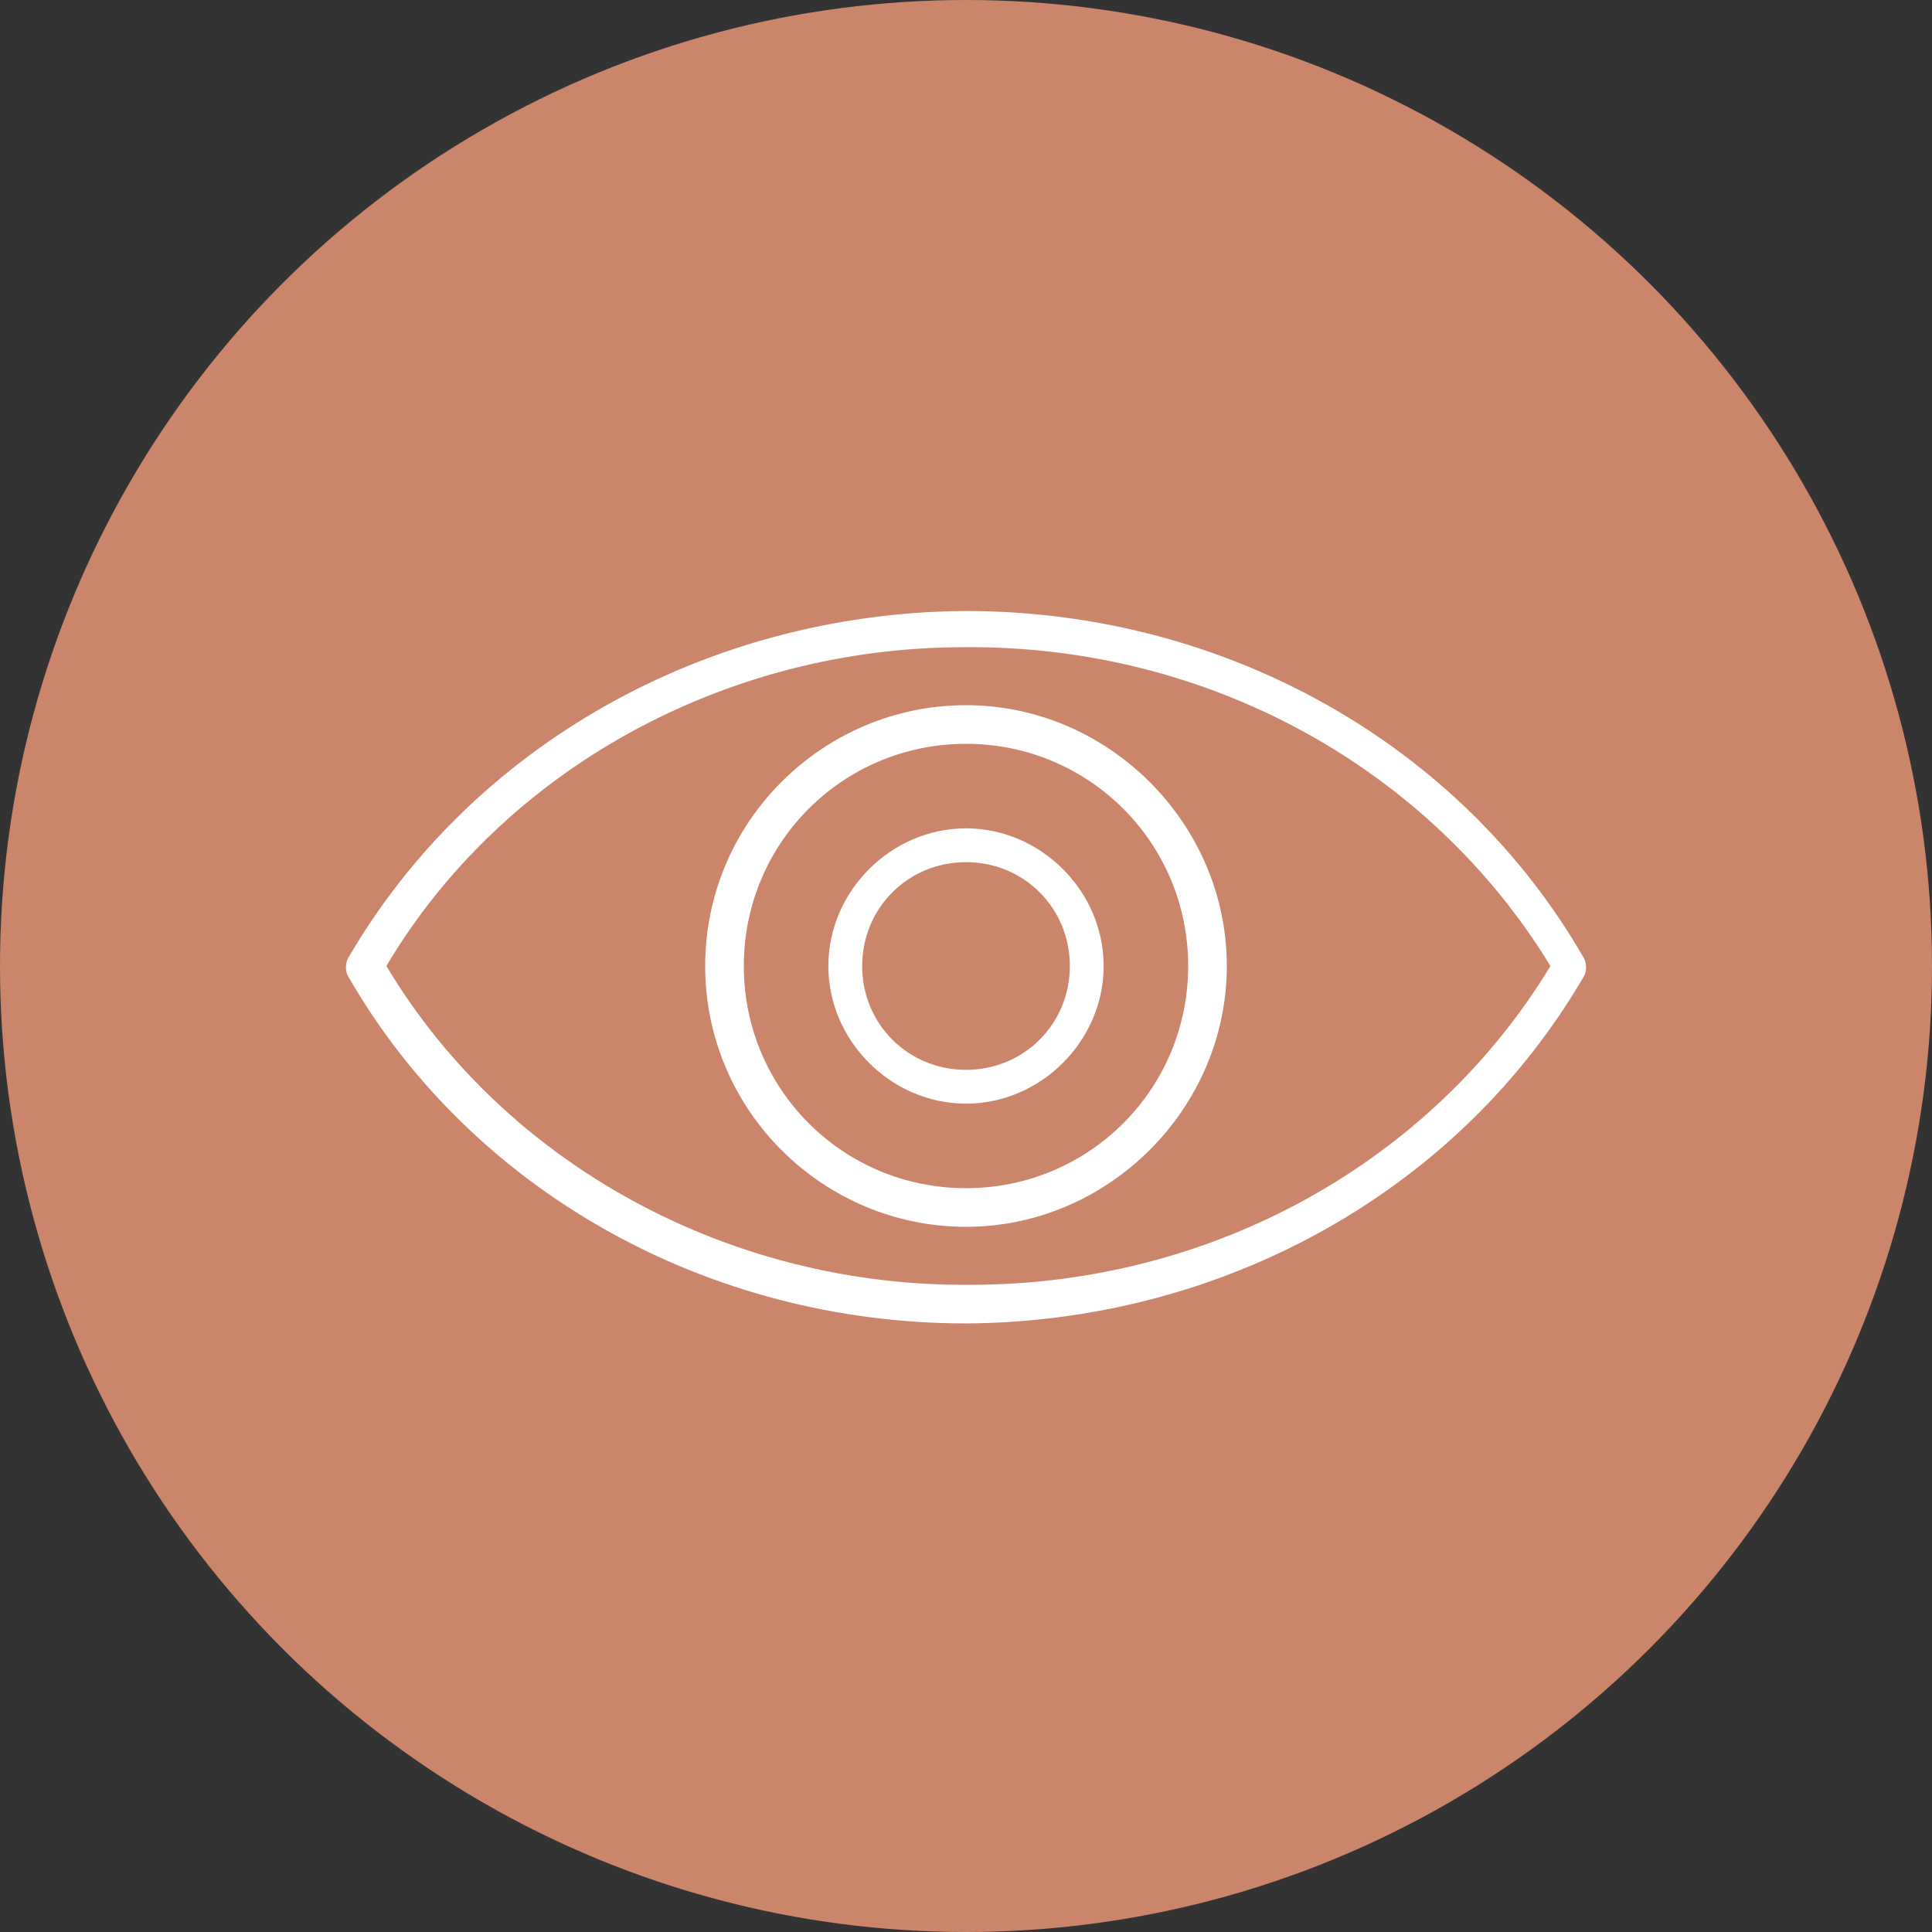 <?xml version="1.0" encoding="utf-8"?>
<!-- Generator: Adobe Illustrator 21.0.2, SVG Export Plug-In . SVG Version: 6.00 Build 0)  -->
<svg version="1.1" xmlns="http://www.w3.org/2000/svg" xmlns:xlink="http://www.w3.org/1999/xlink" x="0px" y="0px"
	 viewBox="0 0 80 80" style="enable-background:new 0 0 80 80;" xml:space="preserve">
<rect x="0" y="0" width="80" height="80" fill="#333333" stroke="none"/>
<style type="text/css">
	.st0{fill:#CB856B;}
	.st1{fill:#FFFFFF;}
</style>
<g id="Kreis_kupfer">
	<circle class="st0" cx="40" cy="40" r="40"/>
</g>
<g id="Erleben">
	<path class="st1" d="M40,54.8c-10.7,0-20.5-5.5-25.6-14.4c-0.1-0.2-0.1-0.5,0-0.7c5.1-8.8,14.8-14.3,25.5-14.4c0,0,0.1,0,0.1,0
		c10.7,0,20.5,5.5,25.6,14.4c0.1,0.2,0.1,0.5,0,0.7c-5.1,8.8-14.8,14.3-25.5,14.4C40.1,54.8,40.1,54.8,40,54.8z M16,40
		c4.9,8.2,14.2,13.3,24.2,13.2c10,0,19.1-5.1,24-13.2C59.2,31.8,50,26.7,39.9,26.8C30,26.8,20.8,31.9,16,40z"/>
	<path class="st1" d="M40,50.8c-5.9,0-10.8-4.8-10.8-10.8S34.1,29.2,40,29.2S50.8,34.1,50.8,40S45.9,50.8,40,50.8z M40,30.8
		c-5.1,0-9.2,4.1-9.2,9.2s4.1,9.2,9.2,9.2s9.2-4.1,9.2-9.2S45.1,30.8,40,30.8z"/>
	<path class="st1" d="M40,45.7c-3.1,0-5.7-2.6-5.7-5.7s2.6-5.7,5.7-5.7s5.7,2.6,5.7,5.7S43.1,45.7,40,45.7z M40,35.7
		c-2.4,0-4.3,1.9-4.3,4.3s1.9,4.3,4.3,4.3s4.3-1.9,4.3-4.3S42.4,35.7,40,35.7z"/>
</g>
</svg>
